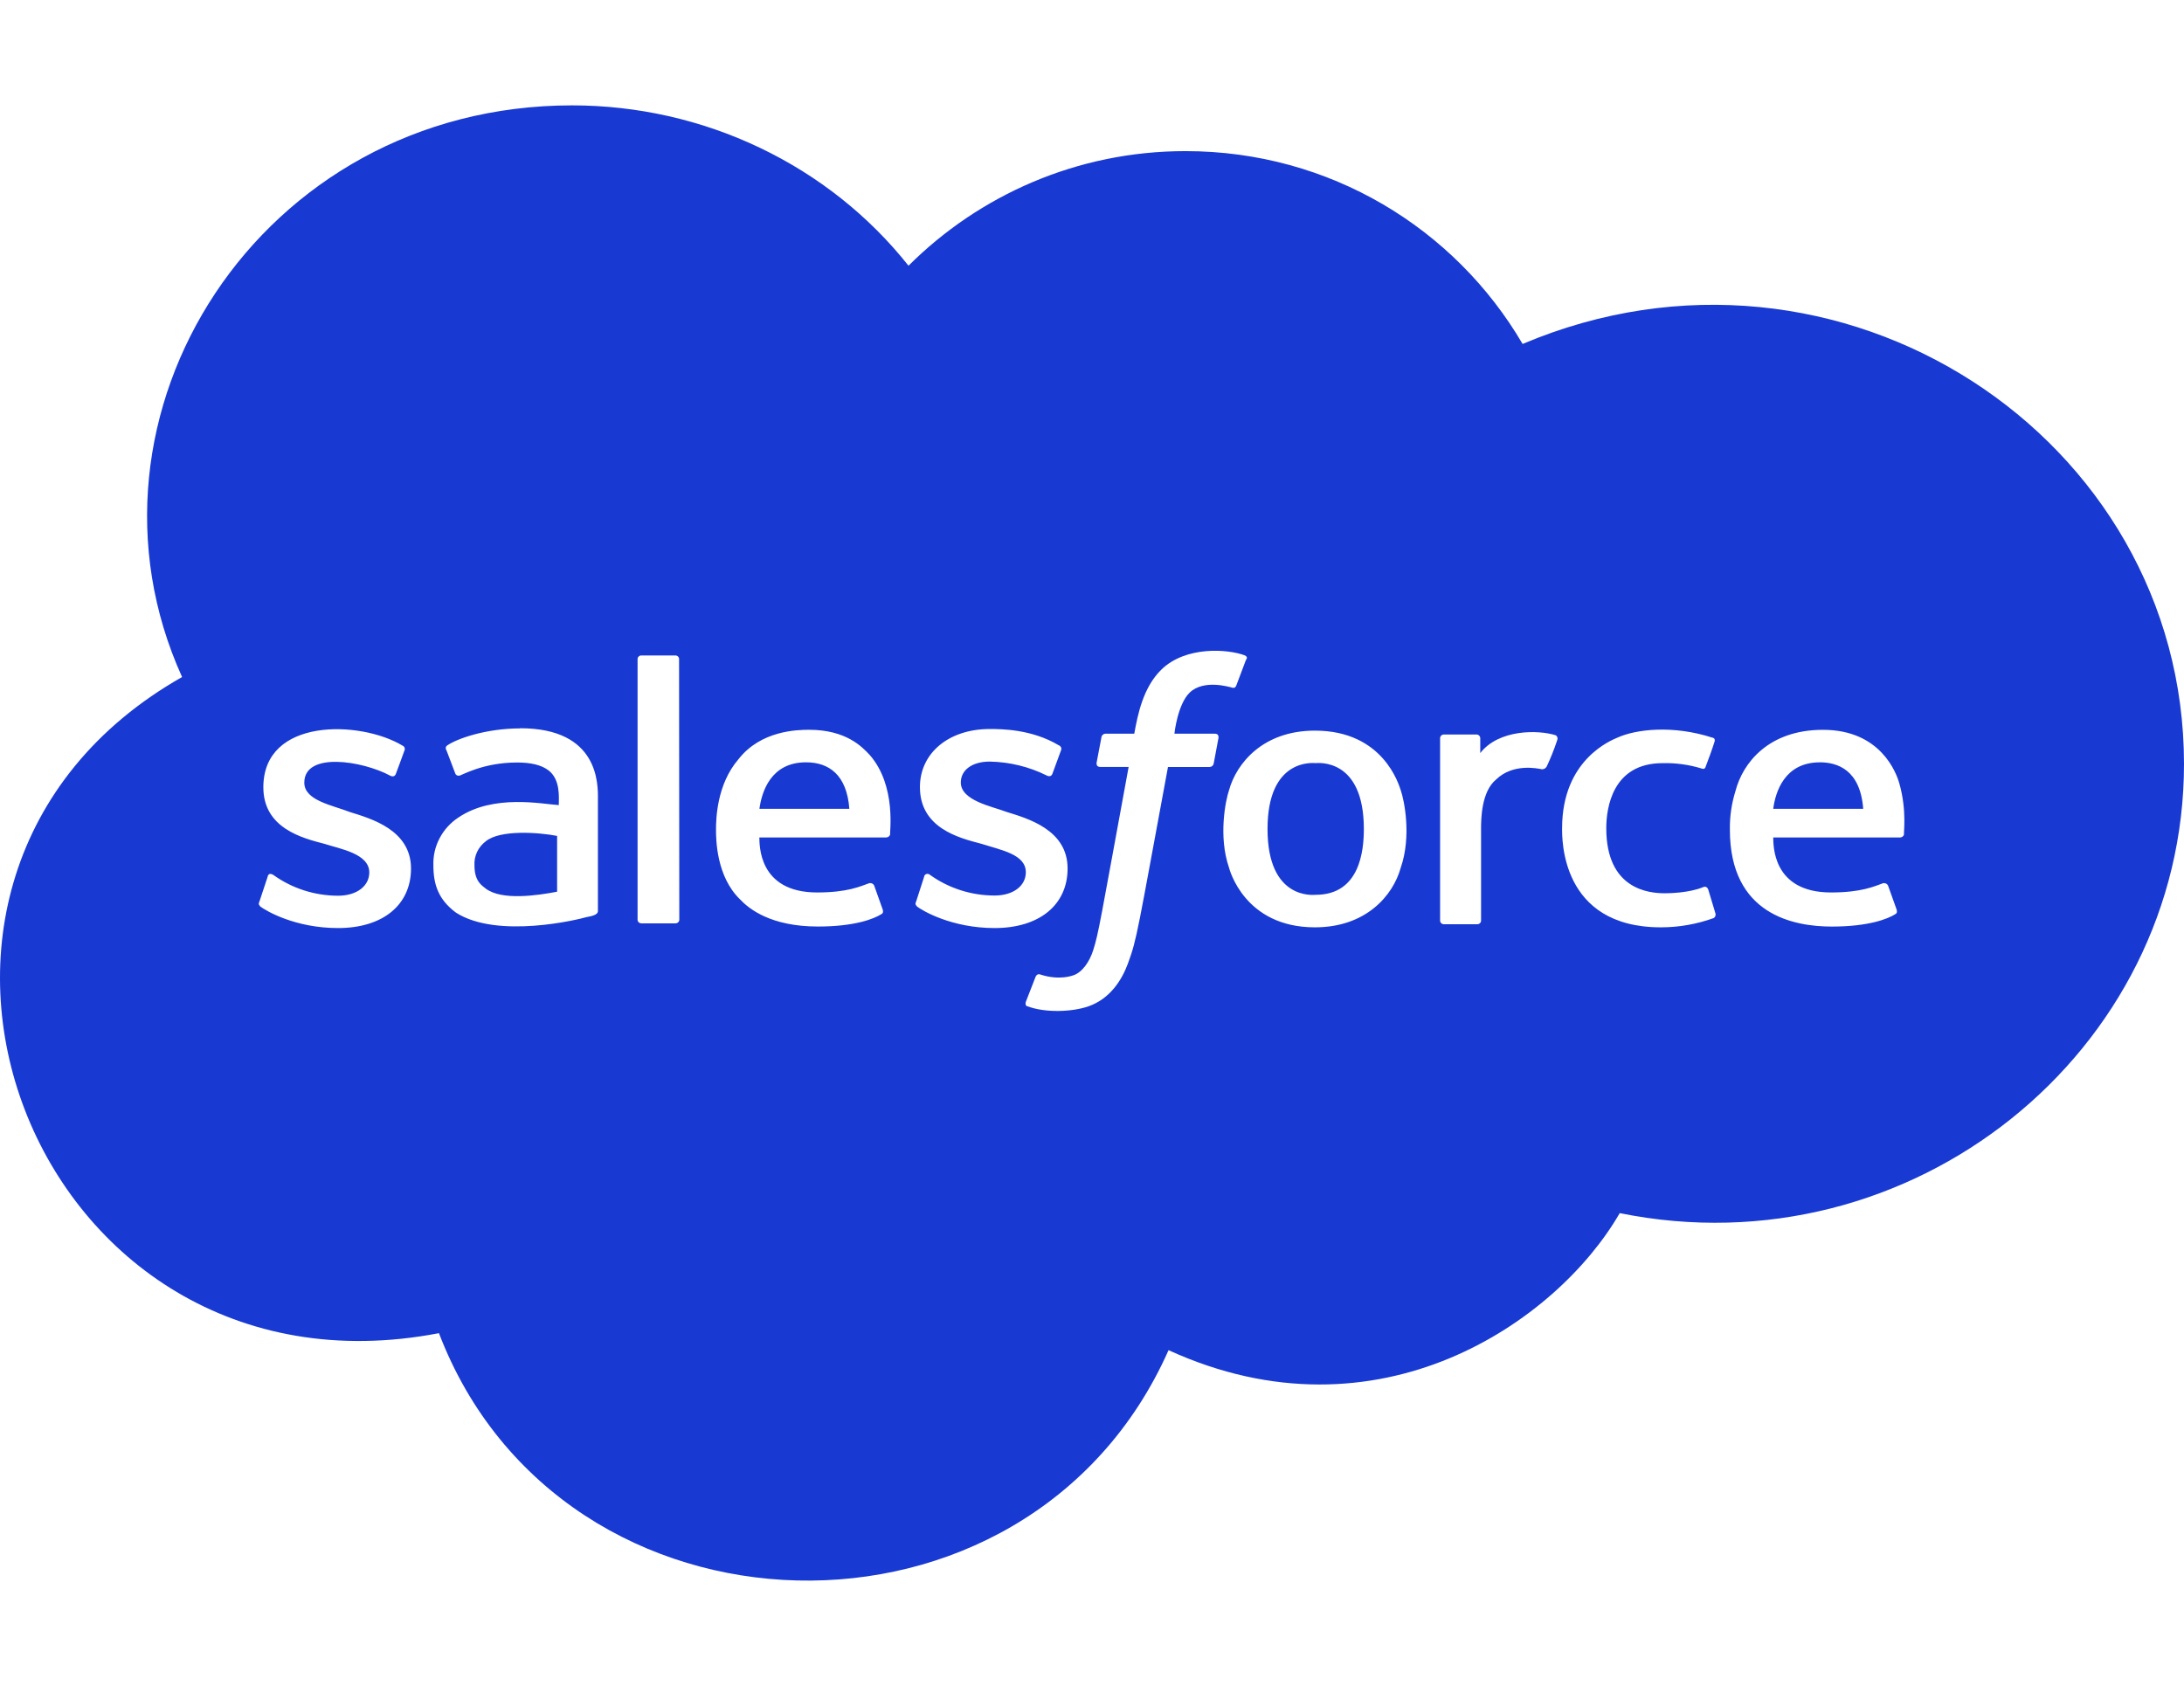 <svg width="57" height="44" viewBox="0 0 57 44" fill="none" xmlns="http://www.w3.org/2000/svg">
<path d="M22.167 21.11H19.82C19.881 20.666 20.116 19.896 21.035 19.896C21.636 19.896 22.101 20.224 22.167 21.11ZM34.338 19.917C34.296 19.917 33.081 19.765 33.081 21.636C33.081 23.506 34.295 23.354 34.338 23.354C35.496 23.354 35.595 22.191 35.595 21.636C35.595 19.766 34.378 19.917 34.338 19.917ZM12.676 21.959C12.579 22.033 12.501 22.128 12.45 22.237C12.399 22.346 12.376 22.466 12.383 22.585C12.383 22.996 12.568 23.105 12.676 23.191C13.095 23.509 14.018 23.373 14.54 23.273V21.817C14.066 21.725 13.05 21.648 12.676 21.959ZM57 19.938C57 27.464 49.875 33.205 42.273 31.662C40.636 34.498 35.973 37.742 30.498 35.239C26.833 43.494 14.655 43.161 11.456 34.795C0.793 36.848 -4.47 22.904 4.752 17.67C1.657 10.844 6.769 2.75 14.933 2.75C16.631 2.751 18.306 3.129 19.828 3.855C21.35 4.58 22.679 5.634 23.711 6.935C25.555 5.096 28.111 3.944 30.939 3.944C34.709 3.944 37.974 5.965 39.738 8.977C48.005 5.481 57 11.403 57 19.938ZM10.727 22.67C10.727 21.66 9.686 21.367 9.136 21.195C8.667 21.013 7.942 20.893 7.942 20.427C7.942 19.613 9.456 19.854 10.183 20.244C10.183 20.244 10.288 20.305 10.329 20.204C10.351 20.144 10.54 19.638 10.56 19.577C10.568 19.553 10.566 19.527 10.554 19.505C10.543 19.482 10.522 19.465 10.498 19.456C9.4 18.8 6.873 18.725 6.873 20.548C6.873 21.618 7.896 21.875 8.465 22.023C8.886 22.159 9.638 22.281 9.638 22.771C9.638 23.115 9.324 23.378 8.822 23.378C8.211 23.377 7.618 23.185 7.129 22.832C7.088 22.812 7.003 22.771 6.982 22.893L6.769 23.535C6.727 23.616 6.789 23.636 6.789 23.656C6.945 23.776 7.707 24.222 8.822 24.222C9.995 24.222 10.727 23.616 10.727 22.666V22.67ZM13.578 19.011C12.675 19.011 11.916 19.284 11.672 19.456C11.662 19.463 11.653 19.471 11.647 19.481C11.641 19.49 11.636 19.501 11.634 19.512C11.633 19.524 11.633 19.535 11.636 19.547C11.638 19.558 11.643 19.568 11.65 19.577L11.881 20.184C11.887 20.205 11.902 20.223 11.921 20.234C11.941 20.245 11.964 20.249 11.986 20.244C12.044 20.244 12.592 19.901 13.494 19.901C13.85 19.901 14.123 19.962 14.311 20.103C14.632 20.344 14.584 20.816 14.584 21.013C14.157 20.987 12.882 20.717 11.965 21.336C11.755 21.474 11.586 21.661 11.472 21.88C11.357 22.098 11.302 22.341 11.311 22.585C11.311 23.092 11.445 23.479 11.898 23.818C12.988 24.52 15.129 23.99 15.291 23.94C15.432 23.912 15.605 23.883 15.605 23.778V20.866C15.609 20.47 15.634 19.007 13.577 19.007L13.578 19.011ZM17.723 17.208C17.724 17.195 17.722 17.181 17.717 17.168C17.712 17.156 17.705 17.144 17.695 17.134C17.685 17.125 17.673 17.117 17.66 17.113C17.646 17.108 17.632 17.106 17.618 17.107H16.744C16.73 17.106 16.716 17.108 16.703 17.113C16.69 17.118 16.678 17.125 16.668 17.135C16.658 17.144 16.651 17.156 16.646 17.169C16.641 17.181 16.639 17.195 16.64 17.208V23.997C16.639 24.011 16.641 24.024 16.646 24.037C16.651 24.049 16.658 24.061 16.668 24.07C16.678 24.08 16.69 24.088 16.703 24.092C16.716 24.097 16.73 24.099 16.744 24.099H17.624C17.638 24.099 17.652 24.098 17.665 24.093C17.678 24.088 17.69 24.081 17.7 24.071C17.71 24.061 17.718 24.05 17.723 24.037C17.728 24.024 17.73 24.011 17.729 23.997L17.723 17.208ZM22.689 19.694C22.502 19.496 22.084 19.047 21.117 19.047C20.804 19.047 19.855 19.067 19.273 19.816C18.707 20.471 18.687 21.372 18.687 21.655C18.687 21.924 18.7 22.881 19.316 23.475C19.551 23.725 20.123 24.182 21.347 24.182C22.311 24.182 22.814 23.98 23.002 23.859C23.044 23.838 23.065 23.798 23.023 23.697L22.814 23.11C22.803 23.088 22.785 23.07 22.762 23.059C22.739 23.048 22.713 23.045 22.689 23.05C22.458 23.131 22.123 23.293 21.327 23.293C19.775 23.293 19.826 22.026 19.818 21.857H23.129C23.153 21.857 23.176 21.849 23.195 21.834C23.214 21.82 23.227 21.799 23.233 21.777C23.207 21.777 23.417 20.513 22.69 19.694H22.689ZM25.956 24.222C27.129 24.222 27.863 23.616 27.863 22.666C27.863 21.655 26.821 21.362 26.271 21.191C25.902 21.048 25.076 20.9 25.076 20.422C25.076 20.099 25.369 19.877 25.831 19.877C26.349 19.887 26.858 20.011 27.318 20.24C27.318 20.24 27.423 20.301 27.465 20.2C27.485 20.14 27.674 19.634 27.695 19.573C27.703 19.549 27.701 19.523 27.689 19.5C27.677 19.478 27.657 19.46 27.633 19.452C26.928 19.031 26.142 19.027 25.831 19.027C24.762 19.027 24.009 19.654 24.009 20.543C24.009 21.614 25.031 21.87 25.6 22.019C26.144 22.191 26.773 22.299 26.773 22.767C26.773 23.11 26.459 23.373 25.956 23.373C25.346 23.372 24.753 23.181 24.264 22.828C24.252 22.817 24.236 22.81 24.22 22.808C24.203 22.805 24.186 22.808 24.171 22.814C24.156 22.82 24.142 22.831 24.133 22.844C24.123 22.857 24.118 22.872 24.117 22.889L23.908 23.535C23.866 23.616 23.928 23.636 23.928 23.656C24.082 23.776 24.848 24.222 25.958 24.222H25.956ZM31.803 19.25C31.803 19.189 31.782 19.149 31.698 19.149H30.651C30.651 19.137 30.735 18.38 31.049 18.077C31.419 17.72 32.096 17.936 32.118 17.936C32.222 17.976 32.243 17.936 32.264 17.896L32.516 17.228C32.578 17.147 32.516 17.127 32.494 17.107C32.041 16.935 30.949 16.86 30.316 17.471C29.828 17.942 29.692 18.667 29.603 19.149H28.849C28.822 19.151 28.797 19.162 28.778 19.181C28.759 19.199 28.747 19.224 28.745 19.25L28.618 19.917C28.618 19.977 28.64 20.017 28.724 20.017H29.456C28.699 24.134 28.677 24.332 28.535 24.789C28.439 25.1 28.242 25.382 28.011 25.456C28.003 25.456 27.665 25.6 27.152 25.435C27.152 25.435 27.069 25.395 27.027 25.496C27.006 25.557 26.796 26.082 26.775 26.143C26.753 26.204 26.775 26.264 26.817 26.264C27.272 26.436 27.974 26.416 28.409 26.264C28.968 26.068 29.275 25.586 29.436 25.152C29.681 24.49 29.686 24.311 30.483 20.018H31.573C31.6 20.016 31.625 20.005 31.644 19.986C31.664 19.968 31.675 19.943 31.678 19.917L31.803 19.25ZM36.558 20.625C36.508 20.481 36.104 19.069 34.317 19.069C32.958 19.069 32.268 19.928 32.076 20.625C31.987 20.883 31.793 21.828 32.076 22.646C32.084 22.672 32.469 24.203 34.317 24.203C35.648 24.203 36.356 23.378 36.558 22.646C36.844 21.82 36.648 20.883 36.558 20.625ZM40.602 19.19C40.157 19.048 39.121 19.027 38.633 19.655V19.271C38.633 19.257 38.631 19.244 38.626 19.231C38.621 19.218 38.613 19.207 38.603 19.198C38.594 19.188 38.582 19.181 38.569 19.176C38.555 19.171 38.541 19.169 38.528 19.17H37.69C37.676 19.169 37.662 19.171 37.649 19.176C37.636 19.181 37.624 19.188 37.614 19.198C37.604 19.207 37.597 19.218 37.592 19.231C37.587 19.244 37.584 19.257 37.585 19.271V24.021C37.584 24.035 37.587 24.048 37.592 24.061C37.597 24.074 37.604 24.085 37.614 24.095C37.624 24.104 37.636 24.112 37.649 24.116C37.662 24.121 37.676 24.123 37.69 24.123H38.549C38.563 24.123 38.577 24.121 38.59 24.116C38.603 24.112 38.615 24.104 38.625 24.095C38.635 24.085 38.642 24.074 38.648 24.061C38.653 24.048 38.655 24.035 38.654 24.021V21.635C38.654 21.385 38.658 20.658 39.051 20.341C39.488 19.92 40.12 20.053 40.245 20.078C40.272 20.078 40.298 20.07 40.321 20.056C40.343 20.041 40.36 20.021 40.371 19.998C40.476 19.774 40.567 19.544 40.644 19.31C40.653 19.288 40.653 19.264 40.645 19.242C40.638 19.22 40.622 19.201 40.602 19.189V19.19ZM44.771 23.839L44.582 23.213C44.54 23.111 44.456 23.152 44.456 23.152C44.08 23.308 43.552 23.314 43.451 23.314C43.038 23.314 41.922 23.217 41.922 21.616C41.922 21.081 42.086 19.918 43.389 19.918C43.736 19.909 44.083 19.957 44.414 20.059C44.414 20.059 44.498 20.1 44.52 19.998C44.603 19.776 44.666 19.614 44.75 19.351C44.771 19.271 44.708 19.251 44.687 19.251C43.655 18.918 42.697 19.033 42.215 19.251C42.073 19.314 40.769 19.809 40.769 21.616C40.769 21.865 40.718 24.203 43.347 24.203C43.819 24.203 44.287 24.12 44.729 23.96C44.748 23.947 44.762 23.927 44.77 23.906C44.777 23.884 44.778 23.86 44.771 23.838V23.839ZM49.569 20.443C49.497 20.185 49.09 19.048 47.578 19.048C46.153 19.048 45.483 19.917 45.294 20.646C45.192 20.973 45.142 21.314 45.148 21.656C45.148 23.88 46.825 24.183 47.809 24.183C48.772 24.183 49.275 23.981 49.464 23.86C49.505 23.839 49.527 23.799 49.485 23.698L49.275 23.111C49.264 23.089 49.246 23.071 49.223 23.06C49.2 23.049 49.174 23.046 49.149 23.051C48.918 23.132 48.584 23.293 47.787 23.293C46.236 23.293 46.287 22.027 46.279 21.858H49.589C49.613 21.858 49.637 21.849 49.656 21.835C49.675 21.82 49.688 21.8 49.694 21.777C49.673 21.777 49.778 21.17 49.569 20.442V20.443ZM47.494 19.897C46.574 19.897 46.337 20.671 46.279 21.11H48.628C48.55 20.086 47.949 19.896 47.494 19.896V19.897Z" fill="#183AD3"/>
</svg>
